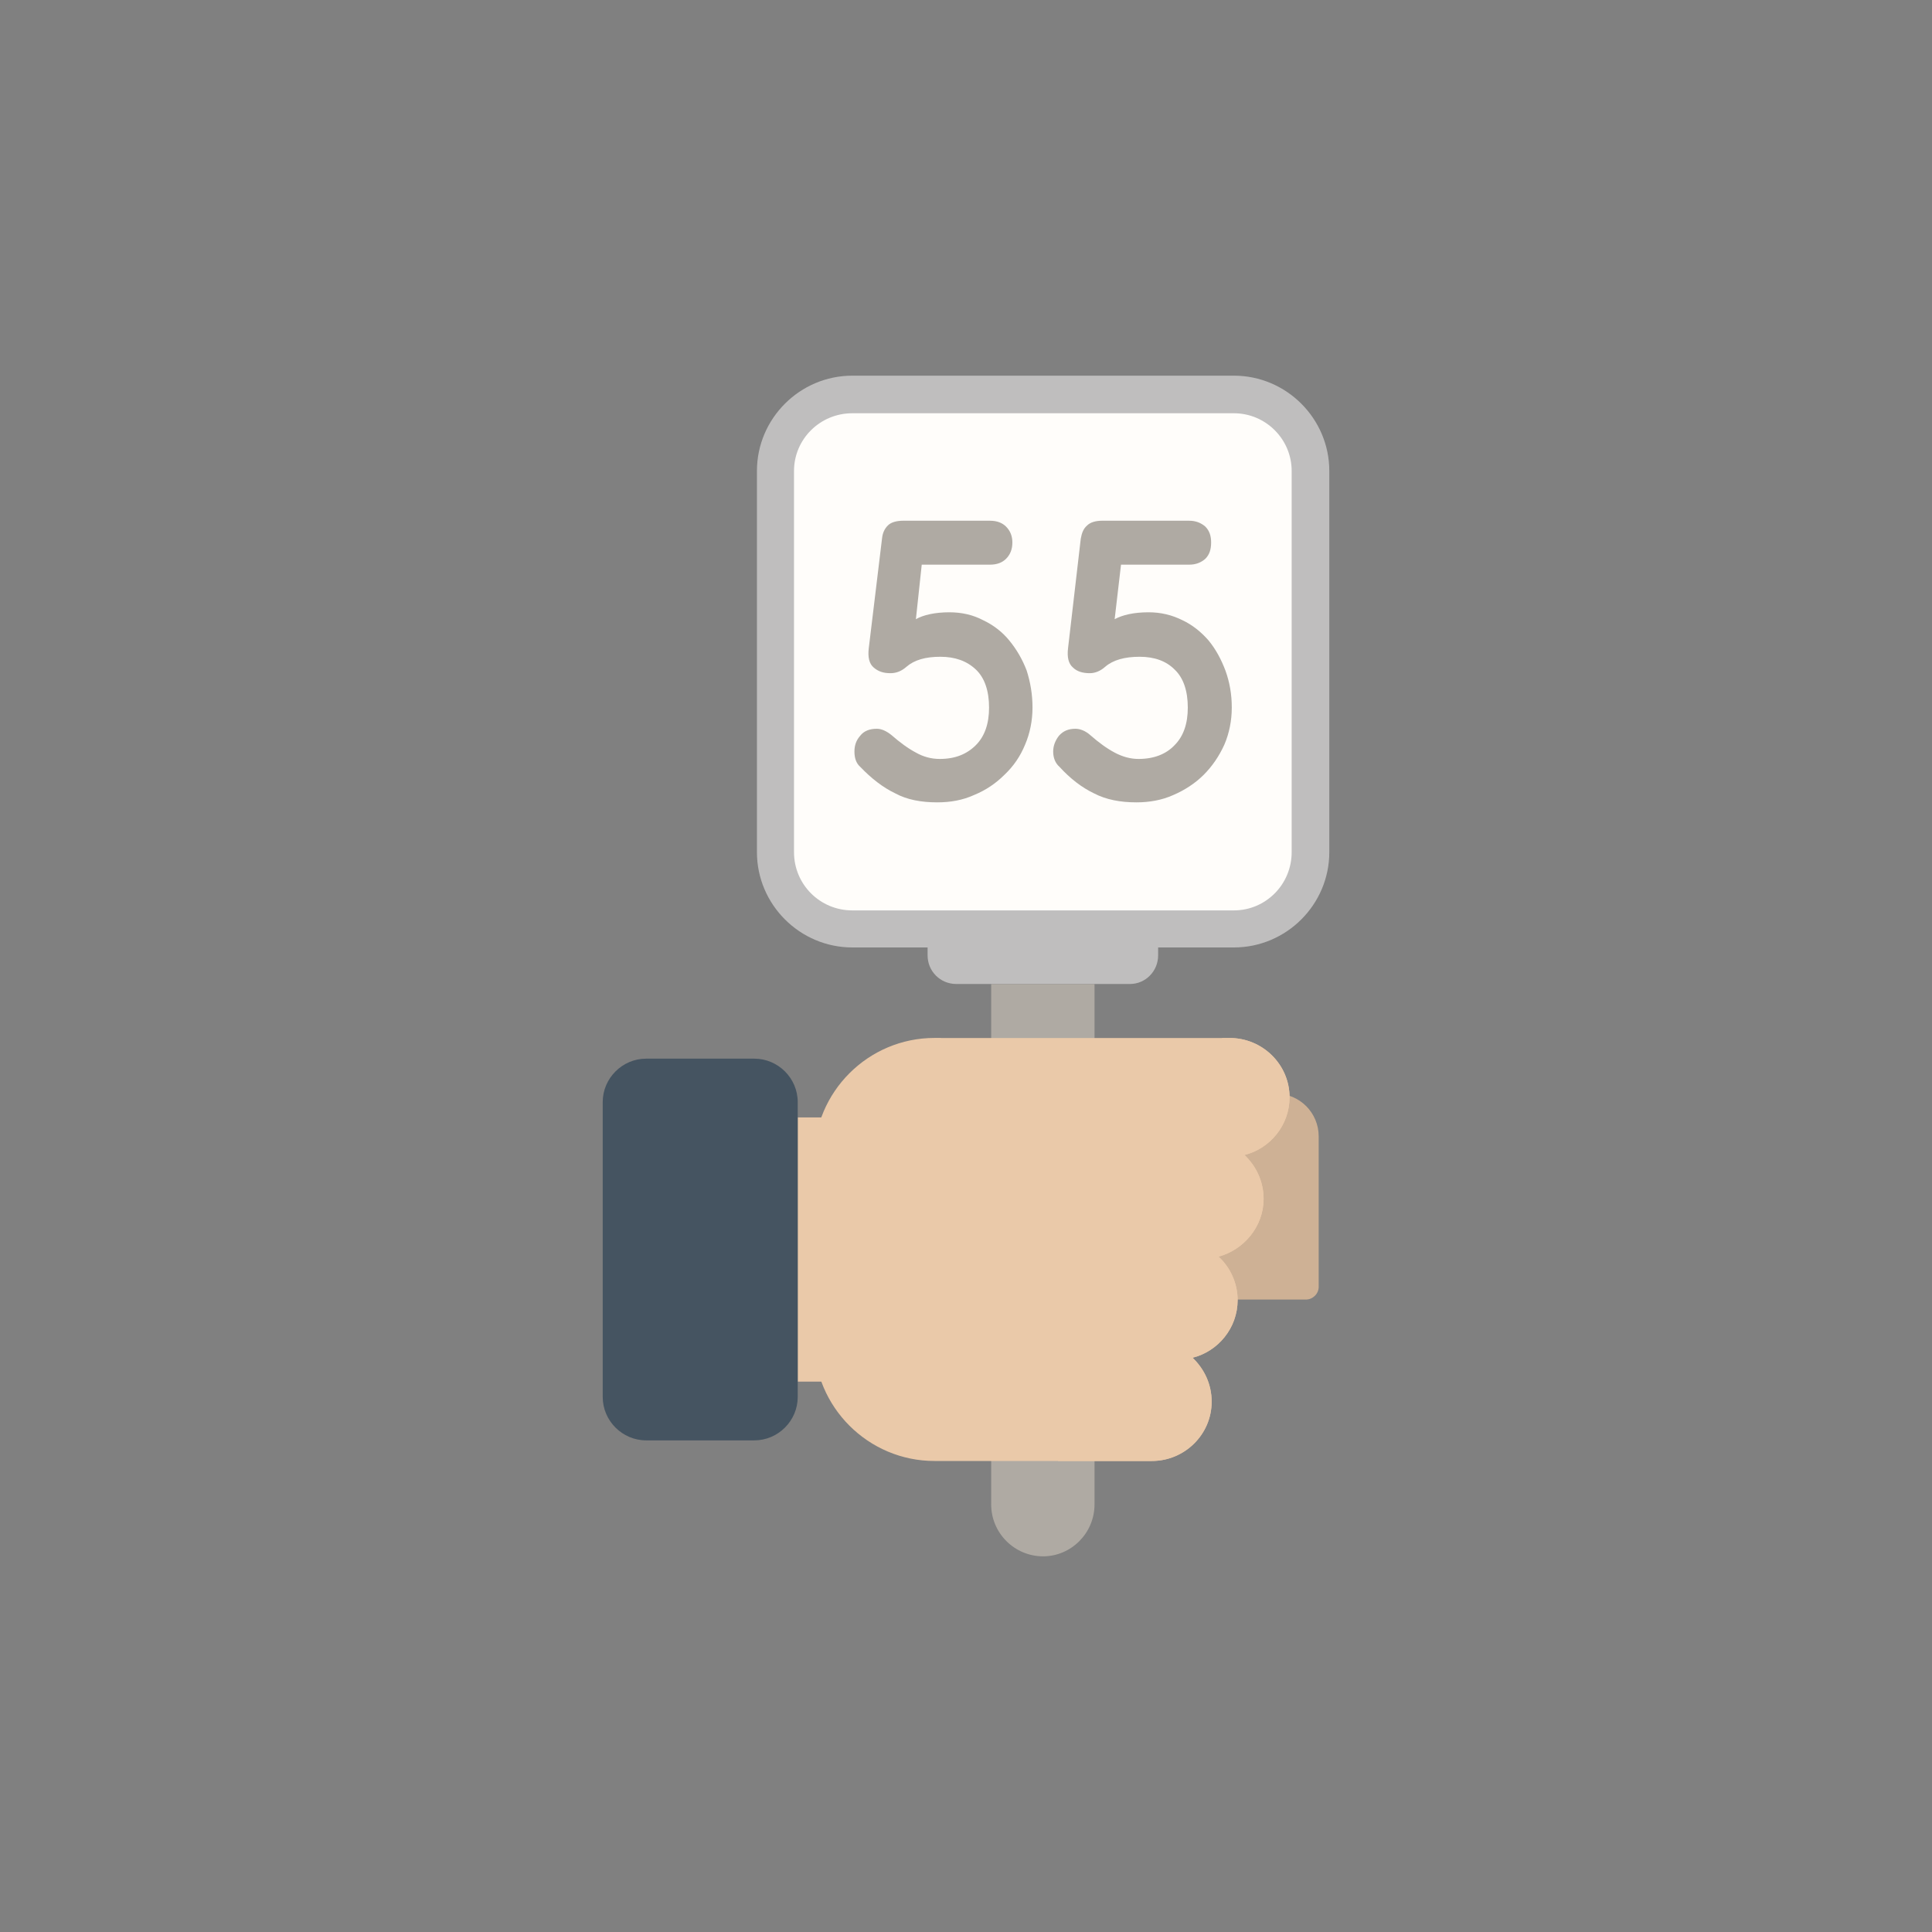<?xml version="1.0" encoding="UTF-8"?>
<svg id="b" data-name="出品・入札" xmlns="http://www.w3.org/2000/svg" width="90" height="90" viewBox="0 0 90 90">
  <rect x="0" y="0" width="90" height="90" fill="#808080" stroke="none"/>
  <defs>
    <style>
      .c, .d {
        fill: #eac9a9;
      }

      .e {
        fill: #afaaa3;
      }

      .e, .d, .f, .g, .h, .i {
        fill-rule: evenodd;
      }

      .f {
        fill: #455461;
      }

      .g {
        fill: #fffdfa;
      }

      .h {
        fill: #ceb195;
      }

      .i {
        fill: #bfbebe;
      }
    </style>
  </defs>
  <path class="h" d="M53.579,50.944h5.851c1.111,0,2.0.888,2,1.998v7.004c0,.321-.272.592-.593.592h-7.258v-9.594Z"/>
  <path class="i" d="M39.704,17.5h17.776c2.444,0,4.444,1.998,4.444,4.439v17.758c0,2.442-2,4.439-4.444,4.439h-3.53v.37c0,.74-.593,1.332-1.308,1.332h-8.098c-.741,0-1.333-.592-1.333-1.332v-.37h-3.506c-2.444,0-4.444-1.998-4.444-4.439v-17.758c0-2.442,2-4.439,4.444-4.439h0Z"/>
  <path class="g" d="M39.704,19.251h17.776c1.481,0,2.691,1.208,2.691,2.688v17.758c0,1.504-1.21,2.713-2.691,2.713h-17.776c-1.506,0-2.716-1.209-2.716-2.713v-17.758c0-1.48,1.21-2.688,2.716-2.688h0Z"/>
  <path class="e" d="M46.123,24.258c.321,0,.568.099.741.271.197.197.296.444.296.74,0,.321-.099.567-.296.764-.173.173-.42.271-.741.271h-3.185l-.272,2.54c.346-.197.889-.321,1.555-.321.593,0,1.111.123,1.58.37.469.222.889.543,1.21.937.346.419.617.888.815,1.406.173.543.272,1.11.272,1.726,0,.617-.123,1.209-.346,1.727-.222.543-.543,1.011-.963,1.406-.395.395-.864.715-1.407.937-.543.247-1.111.345-1.728.345-.741,0-1.407-.123-1.95-.419-.568-.271-1.111-.691-1.629-1.233-.197-.173-.272-.419-.272-.715,0-.271.074-.518.272-.74.173-.222.444-.321.765-.321.222,0,.444.099.691.296.395.345.765.617,1.136.814.346.197.716.296,1.111.296.716,0,1.259-.222,1.679-.641.42-.419.617-1.011.617-1.751,0-.764-.198-1.381-.617-1.776-.42-.395-.963-.592-1.654-.592-.691,0-1.21.148-1.58.469-.222.197-.469.296-.741.296-.321,0-.568-.074-.79-.271-.198-.173-.272-.469-.222-.888l.617-5.105c.025-.271.123-.469.272-.617.148-.148.395-.222.741-.222h4.024ZM55.406,24.258c.296,0,.543.099.741.271.198.197.272.444.272.74,0,.321-.074.567-.272.764-.197.173-.444.271-.741.271h-3.185l-.296,2.54c.37-.197.889-.321,1.58-.321.568,0,1.086.123,1.58.37.469.222.864.543,1.21.937.346.419.593.888.79,1.406.197.543.296,1.11.296,1.726,0,.617-.123,1.209-.346,1.727-.247.543-.568,1.011-.963,1.406-.395.395-.889.715-1.407.937-.543.247-1.136.345-1.728.345-.741,0-1.407-.123-1.975-.419-.568-.271-1.111-.691-1.605-1.233-.197-.173-.296-.419-.296-.715,0-.271.099-.518.272-.74.198-.222.444-.321.765-.321.222,0,.469.099.691.296.395.345.765.617,1.136.814s.741.296,1.111.296c.716,0,1.284-.222,1.679-.641.42-.419.617-1.011.617-1.751,0-.764-.197-1.381-.617-1.776-.395-.395-.938-.592-1.629-.592s-1.234.148-1.605.469c-.222.197-.469.296-.716.296-.321,0-.593-.074-.79-.271-.197-.173-.272-.469-.222-.888l.593-5.105c.049-.271.123-.469.296-.617.148-.148.395-.222.716-.222h4.049Z"/>
  <path class="e" d="M46.173,45.839h4.814v24.244c0,1.332-1.086,2.417-2.395,2.417h0c-1.333,0-2.419-1.085-2.419-2.417v-24.244Z"/>
  <path class="d" d="M43.827,48.354h13.455c1.531,0,2.79,1.233,2.79,2.762h0c0,1.307-.913,2.392-2.098,2.688.543.518.889,1.233.889,2.047h0c0,1.282-.914,2.368-2.099,2.688.543.493.889,1.233.889,2.022h0c0,1.307-.914,2.392-2.099,2.688.543.518.889,1.233.889,2.047h0c0,1.529-1.259,2.762-2.79,2.762h-10.122c-3.086,0-5.604-2.516-5.604-5.599v-8.509c0-3.083,2.518-5.599,5.604-5.599h.296Z"/>
  <path class="d" d="M56.937,48.354h.346c1.531,0,2.79,1.233,2.79,2.762h0c0,1.307-.913,2.392-2.098,2.688.543.518.889,1.233.889,2.047h0c0,1.282-.914,2.368-2.099,2.688.543.493.889,1.233.889,2.022h0c0,1.307-.914,2.392-2.099,2.688.543.518.889,1.233.889,2.047h0c0,1.529-1.259,2.762-2.79,2.762h-4.37l7.653-19.706Z"/>
  <rect class="c" x="37.161" y="52.054" width="3.185" height="12.307"/>
  <path class="f" d="M35.137,49.316h-5.036c-1.111,0-2.024.913-2.024,2.022v13.738c0,1.11.914,2.022,2.024,2.022h5.036c1.111,0,2.024-.913,2.024-2.022v-13.738c0-1.11-.913-2.022-2.024-2.022h0Z"/>
</svg>